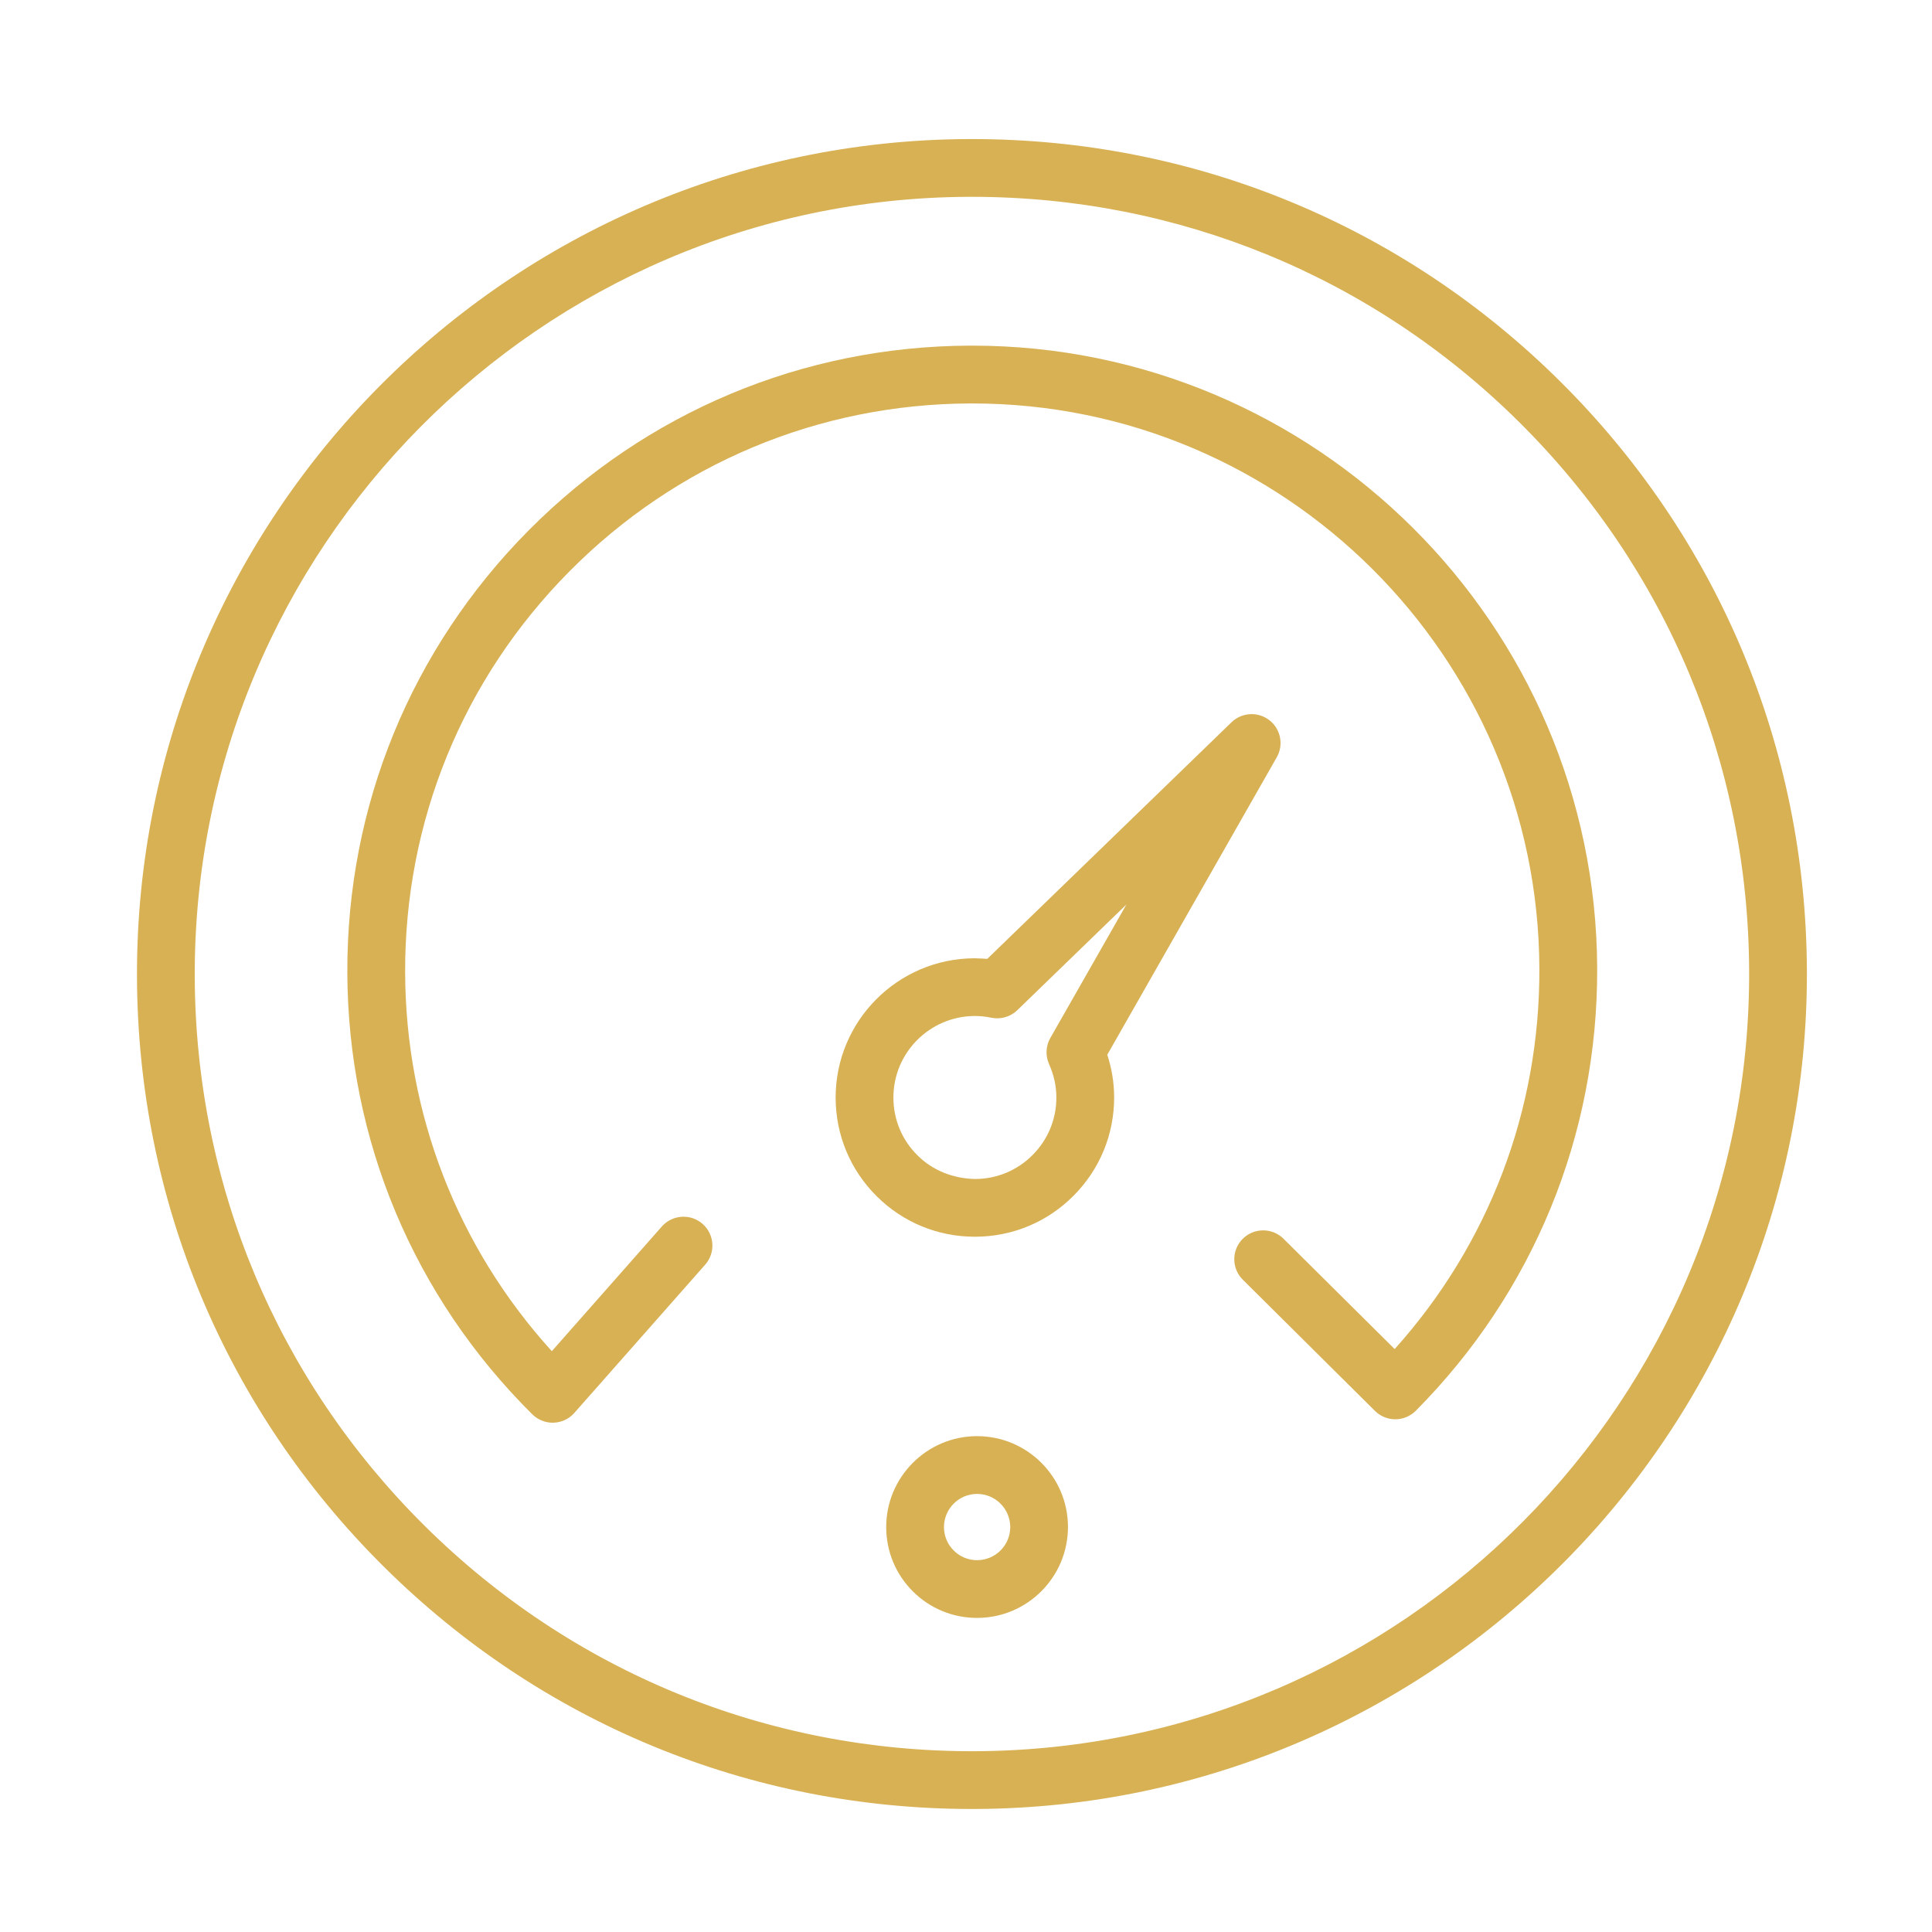 <?xml version="1.0" encoding="UTF-8"?> <svg xmlns="http://www.w3.org/2000/svg" width="40" height="40" viewBox="0 0 40 40" fill="none"><path d="M32.299 7.894C29.038 4.659 24.717 2.879 20.125 2.879C20.102 2.879 20.079 2.879 20.056 2.879C10.524 2.916 2.799 10.701 2.836 20.233C2.854 24.851 4.669 29.185 7.947 32.437C11.208 35.673 15.529 37.453 20.12 37.453C20.144 37.453 20.167 37.453 20.19 37.453C29.722 37.415 37.447 29.631 37.41 20.098C37.392 15.481 35.577 11.147 32.299 7.894ZM20.186 36.257C15.899 36.273 11.841 34.616 8.789 31.588C5.738 28.561 4.049 24.527 4.032 20.229C3.998 11.356 11.188 4.109 20.06 4.075C20.082 4.075 20.103 4.075 20.125 4.075C24.399 4.075 28.421 5.731 31.457 8.743C34.508 11.771 36.198 15.805 36.214 20.103C36.249 28.976 29.058 36.222 20.186 36.257Z" fill="#D7B154"></path><path d="M26.434 15.679C26.581 15.421 26.516 15.093 26.281 14.911C26.045 14.728 25.713 14.747 25.498 14.953L20.441 19.852C20.351 19.844 20.256 19.844 20.173 19.84C18.583 19.846 17.295 21.144 17.301 22.734C17.304 23.504 17.607 24.227 18.153 24.769C18.697 25.309 19.417 25.605 20.182 25.605C20.186 25.605 20.191 25.605 20.195 25.605C20.965 25.602 21.688 25.3 22.23 24.753C22.773 24.206 23.07 23.481 23.067 22.712C23.066 22.415 23.018 22.122 22.925 21.837L26.434 15.679ZM21.72 22.032C21.819 22.254 21.87 22.484 21.871 22.716C21.873 23.167 21.699 23.591 21.381 23.911C21.064 24.231 20.641 24.408 20.19 24.41C19.739 24.401 19.315 24.238 18.995 23.92C18.675 23.603 18.498 23.18 18.497 22.729C18.493 21.799 19.247 21.04 20.177 21.035H20.181C20.294 21.035 20.41 21.047 20.525 21.071C20.718 21.11 20.919 21.053 21.062 20.915L23.321 18.727L21.745 21.492C21.651 21.657 21.642 21.858 21.72 22.032Z" fill="#D7B154"></path><path d="M20.23 29.734C20.227 29.734 20.225 29.734 20.222 29.734C19.185 29.738 18.344 30.586 18.348 31.623C18.35 32.126 18.547 32.598 18.904 32.952C19.259 33.304 19.73 33.497 20.229 33.497C20.232 33.497 20.234 33.497 20.237 33.497C21.274 33.493 22.115 32.646 22.111 31.608C22.108 30.573 21.265 29.734 20.23 29.734ZM20.233 32.302H20.23C20.047 32.302 19.876 32.231 19.747 32.103C19.617 31.974 19.545 31.802 19.544 31.619C19.543 31.24 19.849 30.931 20.227 30.93H20.23C20.607 30.93 20.914 31.236 20.916 31.613C20.918 31.992 20.611 32.3 20.233 32.302Z" fill="#D7B154"></path><path d="M20.13 7.156C20.113 7.156 20.095 7.156 20.079 7.156C16.623 7.169 13.38 8.528 10.945 10.981C8.512 13.434 7.178 16.688 7.191 20.143C7.205 23.602 8.565 26.847 11.021 29.282C11.134 29.393 11.285 29.456 11.443 29.456C11.449 29.456 11.456 29.456 11.462 29.455C11.627 29.45 11.782 29.377 11.891 29.253L14.6 26.184C14.818 25.936 14.795 25.559 14.547 25.34C14.3 25.122 13.922 25.146 13.703 25.393L11.425 27.975C9.473 25.824 8.399 23.066 8.388 20.14C8.376 17.003 9.585 14.05 11.795 11.824C14.004 9.598 16.948 8.365 20.084 8.353C20.1 8.353 20.115 8.353 20.13 8.353C26.583 8.353 31.847 13.59 31.871 20.049C31.883 22.986 30.823 25.762 28.875 27.931L26.574 25.647C26.339 25.414 25.961 25.416 25.728 25.65C25.495 25.885 25.497 26.263 25.732 26.496L28.467 29.211C28.579 29.322 28.731 29.385 28.889 29.385H28.891C29.049 29.384 29.201 29.32 29.313 29.208C31.747 26.755 33.081 23.501 33.068 20.045C33.039 12.927 27.241 7.156 20.13 7.156Z" fill="#D7B154"></path></svg> 